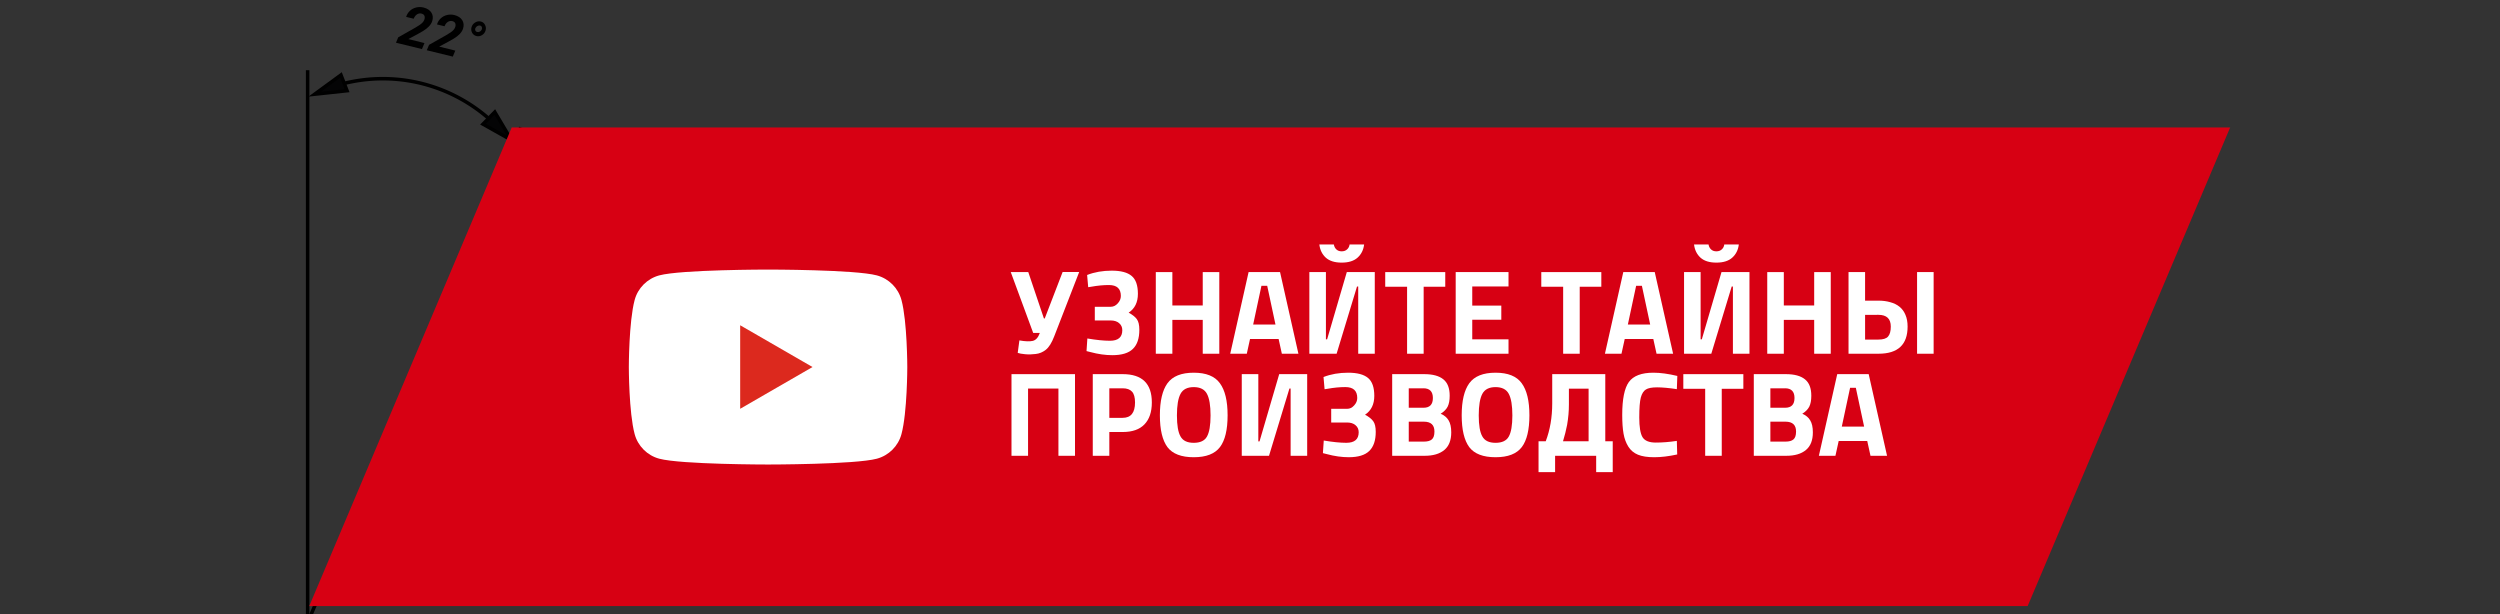<?xml version="1.0" encoding="UTF-8" standalone="no"?>
<!-- Created with Inkscape (http://www.inkscape.org/) -->

<svg
   width="708"
   height="174"
   viewBox="0 0 187.325 46.037"
   version="1.1"
   id="svg5"
   inkscape:version="1.1.2 (0a00cf5339, 2022-02-04, custom)"
   sodipodi:docname="secoservice_ru-poznaj-button2.svg"
   xmlns:inkscape="http://www.inkscape.org/namespaces/inkscape"
   xmlns:sodipodi="http://sodipodi.sourceforge.net/DTD/sodipodi-0.dtd"
   xmlns="http://www.w3.org/2000/svg"
   xmlns:svg="http://www.w3.org/2000/svg">
  <rect x="0" y="0" width="187.325" height="46.037" fill="#333333" stroke="none"/>
  <sodipodi:namedview
     id="namedview7"
     pagecolor="#ffffff"
     bordercolor="#666666"
     borderopacity="1.0"
     inkscape:pageshadow="2"
     inkscape:pageopacity="0.0"
     inkscape:pagecheckerboard="0"
     inkscape:document-units="mm"
     showgrid="false"
     inkscape:zoom="0.9983453"
     inkscape:cx="384.63646"
     inkscape:cy="201.33315"
     inkscape:window-width="1920"
     inkscape:window-height="1009"
     inkscape:window-x="-8"
     inkscape:window-y="-8"
     inkscape:window-maximized="1"
     inkscape:current-layer="layer2"
     fit-margin-top="0"
     fit-margin-left="0"
     fit-margin-right="0"
     fit-margin-bottom="0"
     width="165.862mm"
     units="px"
     height="166.818px" />
  <defs
     id="defs2">
    <clipPath
       id="clip-path">
      <path
         id="Path_182"
         data-name="Path 182"
         d="M 0,0 H 61.137 V 156.6 H 0 Z"
         fill="none"
         stroke="#000000"
         stroke-width="1" />
    </clipPath>
    <clipPath
       id="clip-path-6">
      <path
         id="Path_182-0"
         data-name="Path 182"
         d="M 0,0 H 61.137 V 156.6 H 0 Z"
         fill="none"
         stroke="#000000"
         stroke-width="1" />
    </clipPath>
  </defs>
  <g
     inkscape:label="Warstwa 1"
     inkscape:groupmode="layer"
     id="layer1"
     transform="translate(-37.473,-111.439)">
    <g
       id="Group_376"
       data-name="Group 376"
       transform="matrix(0.265,0,0,0.265,-8.772,-678.706)">
      <g
         id="Mask_Group_3"
         data-name="Mask Group 3"
         transform="translate(261,3001.523)"
         clip-path="url(#clip-path)">
        <path
           id="Path_66"
           data-name="Path 66"
           d="m 55.814,209.817 a 45.507,45.507 0 0 1 47.021,14.432"
           transform="translate(-46.348,-205.723)"
           fill="none"
           stroke="#000000"
           stroke-width="1" />
        <path
           id="Path_67"
           data-name="Path 67"
           d="m 15.627,201.9 -9.151,0.99 7.43,-5.433 z"
           transform="translate(-3.989,-196.1)"
           fill="#040405"
           stroke="#000000"
           stroke-width="1" />
        <path
           id="Path_68"
           data-name="Path 68"
           d="M 0,2.713 7.02,8.666 3.918,0 Z"
           transform="rotate(-11,90.18,-251.084)"
           fill="#040405"
           stroke="#000000"
           stroke-width="1" />
        <line
           id="Line_29"
           data-name="Line 29"
           y1="140.257"
           x2="60.384"
           transform="translate(0.377,16.178)"
           fill="none"
           stroke="#000000"
           stroke-width="1"
           x1="0"
           y2="0" />
        <line
           id="Line_30"
           data-name="Line 30"
           y2="156.212"
           transform="translate(0.489)"
           fill="none"
           stroke="#000000"
           stroke-width="1"
           x1="0"
           y1="0"
           x2="0" />
      </g>
    </g>
    <g
       aria-label="22°"
       transform="rotate(13.737,244.674,-71.574)"
       id="_22_"
       style="font-style:italic;font-weight:700;font-size:4.233px;font-family:RobotoCondensed-BoldItalic, Roboto;stroke-width:0.265">
      <path
         d="m 118.445,151.471 h -2.005 l 0.068,-0.434 1.069,-1.003 q 0.329,-0.308 0.436,-0.5 0.107,-0.192 0.081,-0.376 -0.043,-0.256 -0.296,-0.263 -0.198,-0.004 -0.333,0.139 -0.132,0.143 -0.161,0.374 l -0.583,0.002 q 0.017,-0.281 0.167,-0.511 0.151,-0.229 0.401,-0.356 0.252,-0.128 0.544,-0.126 0.42,0.008 0.653,0.236 0.234,0.227 0.207,0.606 -0.033,0.426 -0.502,0.889 l -0.298,0.283 -0.616,0.554 1.244,0.004 z"
         id="path1118" />
      <path
         d="m 120.823,151.471 h -2.005 l 0.068,-0.434 1.069,-1.003 q 0.329,-0.308 0.436,-0.5 0.107,-0.192 0.081,-0.376 -0.043,-0.256 -0.296,-0.263 -0.198,-0.004 -0.333,0.139 -0.132,0.143 -0.161,0.374 l -0.583,0.002 q 0.017,-0.281 0.167,-0.511 0.151,-0.229 0.401,-0.356 0.252,-0.128 0.544,-0.126 0.42,0.008 0.653,0.236 0.234,0.227 0.207,0.606 -0.033,0.426 -0.502,0.889 l -0.298,0.283 -0.616,0.554 1.244,0.004 z"
         id="path1120" />
      <path
         d="m 121.664,149.009 q 0.004,-0.242 0.178,-0.418 0.176,-0.178 0.405,-0.174 0.215,0.004 0.358,0.17 0.145,0.165 0.141,0.384 -0.004,0.24 -0.176,0.413 -0.17,0.174 -0.399,0.17 -0.217,-0.004 -0.364,-0.163 -0.147,-0.161 -0.143,-0.382 z m 0.296,-0.004 q -0.012,0.093 0.041,0.167 0.054,0.074 0.153,0.074 0.105,0 0.192,-0.076 0.087,-0.076 0.105,-0.194 0.012,-0.101 -0.039,-0.176 -0.052,-0.076 -0.149,-0.076 -0.105,0 -0.196,0.083 -0.089,0.083 -0.107,0.198 z"
         id="path1122" />
    </g>
    <path
       id="Path_2038"
       data-name="Path 2038"
       d="M 75.817,120.99 H 204.578 l -15.173,35.862 H 60.645 Z"
       fill="#d70013"
       style="fill:#d70013;fill-opacity:1;stroke-width:0.265" />
  </g>
  <g
     inkscape:groupmode="layer"
     id="layer2"
     inkscape:label="poznaj"
     transform="translate(-37.473,-111.439)">
    <g
       aria-label="УЗНАЙТЕ ТАЙНЫ 
ПРОИЗВОДСТВА"
       id="text83595"
       style="font-weight:bold;font-size:8.996px;font-family:'Titillium Web[RUS by Daymarius]';-inkscape-font-specification:'Titillium Web[RUS by Daymarius] Bold';fill:#ffffff;stroke-width:0.265">
      <path
         d="m 115.693,135.299 h 0.063 l 1.34,-3.481 h 1.241 l -1.871,4.822 q -0.279,0.729 -0.63,1.008 -0.342,0.27 -0.756,0.315 -0.414,0.054 -0.792,0.018 -0.378,-0.036 -0.558,-0.099 l 0.126,-0.936 q 0.657,0.117 0.999,0.036 0.351,-0.081 0.531,-0.594 h -0.495 l -1.682,-4.561 h 1.313 z"
         id="path96704" />
      <path
         d="m 118.931,132.043 q 0.828,-0.324 1.844,-0.324 1.026,0 1.493,0.396 0.468,0.387 0.468,1.34 0,0.954 -0.693,1.412 0.432,0.234 0.612,0.486 0.189,0.252 0.189,0.801 0,0.963 -0.486,1.43 -0.477,0.468 -1.538,0.468 -0.783,0 -1.646,-0.234 l -0.288,-0.072 0.063,-0.945 q 1.008,0.171 1.691,0.171 0.927,0 0.927,-0.792 0,-0.333 -0.243,-0.531 -0.234,-0.198 -0.621,-0.198 h -1.196 v -1.026 h 1.196 q 0.297,0 0.522,-0.252 0.234,-0.252 0.234,-0.558 0,-0.819 -0.891,-0.819 -0.621,0 -1.322,0.126 l -0.234,0.036 z"
         id="path96706" />
      <path
         d="m 127.594,137.944 v -2.537 h -2.276 v 2.537 h -1.241 v -6.117 h 1.241 v 2.501 h 2.276 v -2.501 h 1.241 v 6.117 z"
         id="path96708" />
      <path
         d="m 129.654,137.944 1.376,-6.117 h 2.357 l 1.376,6.117 h -1.241 l -0.243,-1.106 h -2.141 l -0.243,1.106 z m 2.339,-5.092 -0.621,2.906 h 1.673 l -0.621,-2.906 z"
         id="path96710" />
      <path
         d="m 139.244,137.944 v -5.038 h -0.09 l -1.529,5.038 h -2.042 v -6.117 h 1.241 v 5.038 h 0.09 l 1.475,-5.038 h 2.096 v 6.117 z m -1.826,-8.186 q 0.036,0.225 0.189,0.369 0.153,0.144 0.396,0.144 0.252,0 0.405,-0.144 0.162,-0.144 0.189,-0.369 h 1.089 q -0.072,0.612 -0.495,0.99 -0.414,0.369 -1.187,0.369 -0.774,0 -1.187,-0.369 -0.414,-0.378 -0.486,-0.99 z"
         id="path96712" />
      <path
         d="m 141.268,132.924 v -1.097 h 4.498 v 1.097 h -1.619 v 5.02 h -1.241 v -5.02 z"
         id="path96714" />
      <path
         d="m 146.548,137.944 v -6.117 h 3.958 v 1.079 h -2.717 v 1.43 h 2.177 v 1.062 h -2.177 v 1.466 h 2.717 v 1.079 z"
         id="path96716" />
      <path
         d="m 152.962,132.924 v -1.097 h 4.498 v 1.097 h -1.619 v 5.02 h -1.241 v -5.02 z"
         id="path96718" />
      <path
         d="m 157.73,137.944 1.376,-6.117 h 2.357 l 1.376,6.117 h -1.241 l -0.243,-1.106 h -2.141 l -0.243,1.106 z m 2.339,-5.092 -0.621,2.906 h 1.673 l -0.621,-2.906 z"
         id="path96720" />
      <path
         d="m 167.32,137.944 v -5.038 h -0.09 l -1.529,5.038 h -2.042 v -6.117 h 1.241 v 5.038 h 0.09 l 1.475,-5.038 h 2.096 v 6.117 z m -1.826,-8.186 q 0.036,0.225 0.189,0.369 0.153,0.144 0.396,0.144 0.252,0 0.405,-0.144 0.162,-0.144 0.189,-0.369 h 1.089 q -0.072,0.612 -0.495,0.99 -0.414,0.369 -1.187,0.369 -0.774,0 -1.187,-0.369 -0.414,-0.378 -0.486,-0.99 z"
         id="path96722" />
      <path
         d="m 173.41,137.944 v -2.537 h -2.276 v 2.537 h -1.241 v -6.117 h 1.241 v 2.501 h 2.276 v -2.501 h 1.241 v 6.117 z"
         id="path96724" />
      <path
         d="m 178.223,135.029 q 0.927,0 0.927,0.882 0,0.513 -0.207,0.747 -0.198,0.225 -0.72,0.225 h -0.999 v -1.853 z m -0.999,-3.203 h -1.241 v 6.117 h 2.249 q 2.177,0 2.177,-2.033 0,-0.513 -0.162,-0.882 -0.153,-0.369 -0.441,-0.603 -0.288,-0.234 -0.693,-0.342 -0.396,-0.117 -0.882,-0.117 h -1.008 z m 3.895,0 v 6.117 h 1.241 v -6.117 z"
         id="path96726" />
      <path
         d="m 116.781,145.591 v -5.038 h -2.276 v 5.038 h -1.241 v -6.117 h 4.759 v 6.117 z"
         id="path96728" />
      <path
         d="m 121.603,143.809 h -1.008 v 1.781 h -1.241 v -6.117 h 2.249 q 2.177,0 2.177,2.123 0,1.071 -0.558,1.646 -0.549,0.567 -1.619,0.567 z m -1.008,-1.062 h 0.999 q 0.927,0 0.927,-1.151 0,-0.567 -0.225,-0.81 -0.225,-0.252 -0.702,-0.252 h -0.999 z"
         id="path96730" />
      <path
         d="m 125.93,144.142 q 0.261,0.477 0.99,0.477 0.729,0 0.99,-0.468 0.27,-0.477 0.27,-1.583 0,-1.115 -0.27,-1.619 -0.27,-0.504 -0.99,-0.504 -0.72,0 -0.99,0.504 -0.27,0.504 -0.27,1.619 0,1.106 0.27,1.574 z m 2.96,0.792 q -0.576,0.765 -1.97,0.765 -1.394,0 -1.97,-0.756 -0.567,-0.765 -0.567,-2.384 0,-1.619 0.567,-2.402 0.576,-0.792 1.97,-0.792 1.394,0 1.961,0.792 0.576,0.783 0.576,2.402 0,1.619 -0.567,2.375 z"
         id="path96732" />
      <path
         d="m 134.179,145.591 v -5.038 h -0.09 l -1.529,5.038 h -2.042 v -6.117 h 1.241 v 5.038 h 0.09 l 1.475,-5.038 h 2.096 v 6.117 z"
         id="path96734" />
      <path
         d="m 136.644,139.689 q 0.828,-0.324 1.844,-0.324 1.026,0 1.493,0.396 0.468,0.387 0.468,1.34 0,0.954 -0.693,1.412 0.432,0.234 0.612,0.486 0.189,0.252 0.189,0.801 0,0.963 -0.486,1.43 -0.477,0.468 -1.538,0.468 -0.783,0 -1.646,-0.234 l -0.288,-0.072 0.063,-0.945 q 1.008,0.171 1.691,0.171 0.927,0 0.927,-0.792 0,-0.333 -0.243,-0.531 -0.234,-0.198 -0.621,-0.198 h -1.196 v -1.026 h 1.196 q 0.297,0 0.522,-0.252 0.234,-0.252 0.234,-0.558 0,-0.819 -0.891,-0.819 -0.621,0 -1.322,0.126 l -0.234,0.036 z"
         id="path96736" />
      <path
         d="m 141.789,139.473 h 2.402 q 0.954,0 1.43,0.387 0.477,0.378 0.477,1.232 0,0.513 -0.153,0.819 -0.153,0.297 -0.522,0.531 0.405,0.171 0.594,0.495 0.198,0.324 0.198,0.9 0,0.891 -0.522,1.322 -0.522,0.432 -1.466,0.432 h -2.438 z m 2.375,3.562 h -1.133 v 1.493 h 1.133 q 0.405,0 0.594,-0.162 0.198,-0.162 0.198,-0.594 0,-0.738 -0.792,-0.738 z m -0.036,-2.501 h -1.097 v 1.457 h 1.106 q 0.702,0 0.702,-0.729 0,-0.729 -0.711,-0.729 z"
         id="path96738" />
      <path
         d="m 148.545,144.142 q 0.261,0.477 0.99,0.477 0.729,0 0.99,-0.468 0.27,-0.477 0.27,-1.583 0,-1.115 -0.27,-1.619 -0.27,-0.504 -0.99,-0.504 -0.72,0 -0.99,0.504 -0.27,0.504 -0.27,1.619 0,1.106 0.27,1.574 z m 2.96,0.792 q -0.576,0.765 -1.97,0.765 -1.394,0 -1.97,-0.756 -0.567,-0.765 -0.567,-2.384 0,-1.619 0.567,-2.402 0.576,-0.792 1.97,-0.792 1.394,0 1.961,0.792 0.576,0.783 0.576,2.402 0,1.619 -0.567,2.375 z"
         id="path96740" />
      <path
         d="m 153.295,144.502 q 0.486,-1.277 0.486,-2.834 v -2.195 h 3.976 v 5.029 h 0.558 v 2.312 h -1.241 v -1.223 h -3.077 v 1.223 h -1.241 v -2.312 z m 1.736,-2.744 q 0,0.747 -0.135,1.52 -0.117,0.603 -0.306,1.223 h 1.916 v -3.94 h -1.475 z"
         id="path96742" />
      <path
         d="m 163.146,145.492 q -0.954,0.207 -1.718,0.207 -0.765,0 -1.223,-0.189 -0.459,-0.189 -0.72,-0.603 -0.261,-0.414 -0.36,-0.972 -0.099,-0.558 -0.099,-1.403 0,-1.772 0.495,-2.465 0.504,-0.702 1.844,-0.702 0.774,0 1.79,0.243 l -0.036,0.99 q -0.891,-0.135 -1.484,-0.135 -0.585,0 -0.837,0.162 -0.252,0.153 -0.378,0.594 -0.117,0.441 -0.117,1.502 0,1.062 0.243,1.475 0.252,0.405 0.99,0.405 0.747,0 1.583,-0.126 z"
         id="path96744" />
      <path
         d="m 163.604,140.571 v -1.097 h 4.498 v 1.097 h -1.619 v 5.02 h -1.241 v -5.02 z"
         id="path96746" />
      <path
         d="m 168.885,139.473 h 2.402 q 0.954,0 1.43,0.387 0.477,0.378 0.477,1.232 0,0.513 -0.153,0.819 -0.153,0.297 -0.522,0.531 0.405,0.171 0.594,0.495 0.198,0.324 0.198,0.9 0,0.891 -0.522,1.322 -0.522,0.432 -1.466,0.432 h -2.438 z m 2.375,3.562 h -1.133 v 1.493 h 1.133 q 0.405,0 0.594,-0.162 0.198,-0.162 0.198,-0.594 0,-0.738 -0.792,-0.738 z m -0.036,-2.501 h -1.097 v 1.457 h 1.106 q 0.702,0 0.702,-0.729 0,-0.729 -0.711,-0.729 z"
         id="path96748" />
      <path
         d="m 173.761,145.591 1.376,-6.117 h 2.357 l 1.376,6.117 h -1.241 l -0.243,-1.106 h -2.141 l -0.243,1.106 z m 2.339,-5.092 -0.621,2.906 h 1.673 l -0.621,-2.906 z"
         id="path96750" />
    </g>
    <g
       viewBox="0 0 90 20"
       preserveAspectRatio="xMidYMid meet"
       class="style-scope yt-icon"
       transform="matrix(1.375,0,0,1.375,81.493,69.284)"
       id="g18801">
      <g
         class="style-scope yt-icon"
         id="g18782">
        <path
           d="M 17.11,47.007 C 16.935,46.353 16.421,45.84 15.768,45.665 14.585,45.348 9.84,45.348 9.84,45.348 c 0,0 -4.746,0 -5.928,0.317 -0.653,0.175 -1.167,0.688 -1.342,1.342 -0.317,1.183 -0.317,3.653 -0.317,3.653 0,0 0,2.47 0.317,3.653 0.175,0.653 0.688,1.167 1.342,1.342 1.183,0.317 5.928,0.317 5.928,0.317 0,0 4.746,0 5.929,-0.317 0.653,-0.175 1.167,-0.688 1.342,-1.342 0.317,-1.183 0.317,-3.653 0.317,-3.653 0,0 -0.001,-2.47 -0.317,-3.653 z"
           class="style-scope yt-icon"
           fill="#ff0000"
           id="path18778-6"
           style="fill:#ffffff;stroke-width:0.531" />
        <path
           d="M 8.321,52.935 12.263,50.659 8.321,48.383 Z"
           class="style-scope yt-icon"
           fill="#ffffff"
           id="path18780-5"
           style="fill:#dc291e;fill-opacity:1;stroke-width:0.531" />
      </g>
      <g
         class="style-scope yt-icon"
         id="g18799">
        <g
           id="youtube-paths"
           class="style-scope yt-icon" />
      </g>
    </g>
    <path
       id="Path_2038-2"
       data-name="Path 2038"
       d="m 74.341,170.117 h 128.761 l -15.173,35.862 H 59.168 Z"
       fill="#d70013"
       style="fill:#d70013;fill-opacity:1;stroke-width:0.265" />
    <g
       aria-label="POZNAJ SEKRETY  SERWISU"
       id="text3763-8"
       style="font-size:8.467px;font-family:'Roboto Condensed';-inkscape-font-specification:'Roboto Condensed, ';stroke-width:0.265"
       transform="translate(0,-26.988)">
      <path
         d="m 113.806,212.592 h -0.262 v 1.202 h -1.964 v -5.673 h 2.227 q 1.346,0 1.956,0.466 0.618,0.466 0.618,1.753 0,1.278 -0.618,1.77 -0.618,0.483 -1.956,0.483 z m -0.262,-1.549 h 0.178 q 0.364,0 0.516,-0.161 0.161,-0.161 0.161,-0.55 0,-0.389 -0.152,-0.525 -0.144,-0.135 -0.525,-0.135 h -0.178 z"
         style="-inkscape-font-specification:'Titillium Web Heavy';fill:#ffffff"
         id="path25545" />
      <path
         d="m 118.573,210.958 q 0,0.72 0.135,1.041 0.144,0.313 0.584,0.313 0.449,0 0.584,-0.313 0.135,-0.313 0.135,-1.041 0,-0.737 -0.135,-1.041 -0.127,-0.313 -0.576,-0.313 -0.449,0 -0.593,0.322 -0.135,0.313 -0.135,1.033 z m 3.421,0 q 0,1.549 -0.643,2.252 -0.643,0.694 -2.057,0.694 -1.405,0 -2.057,-0.703 -0.643,-0.703 -0.643,-2.244 0,-1.549 0.643,-2.244 0.643,-0.703 2.057,-0.703 1.414,0 2.057,0.703 0.643,0.694 0.643,2.244 z"
         style="-inkscape-font-specification:'Titillium Web Heavy';fill:#ffffff"
         id="path25547" />
      <path
         d="m 122.214,209.721 v -1.6 h 4.487 v 1.6 l -1.837,2.328 v 0.144 h 1.837 v 1.6 h -4.487 v -1.524 l 1.88,-2.405 v -0.144 z"
         style="-inkscape-font-specification:'Titillium Web Heavy';fill:#ffffff"
         id="path25549" />
      <path
         d="m 127.125,213.794 v -5.673 h 1.93 l 1.304,2.151 h 0.119 v -2.151 h 1.964 v 5.673 h -1.939 l -1.287,-2.311 h -0.127 v 2.311 z"
         style="-inkscape-font-specification:'Titillium Web Heavy';fill:#ffffff"
         id="path25551" />
      <path
         d="m 132.653,213.794 1.253,-5.673 h 2.972 l 1.278,5.673 h -1.981 l -0.161,-0.652 h -1.295 l -0.135,0.652 z m 2.642,-4.132 -0.322,1.981 h 0.838 l -0.305,-1.981 z"
         style="-inkscape-font-specification:'Titillium Web Heavy';fill:#ffffff"
         id="path25553" />
      <path
         d="m 140.595,208.121 v 4.174 q 0,0.83 -0.406,1.219 -0.313,0.313 -1.135,0.364 -0.313,0.025 -0.821,0.025 v -1.617 q 0.11,0 0.161,0 0.051,-0.008 0.102,-0.051 0.059,-0.051 0.076,-0.11 0.017,-0.059 0.034,-0.212 0.025,-0.237 0.025,-0.847 v -2.946 z"
         style="-inkscape-font-specification:'Titillium Web Heavy';fill:#ffffff"
         id="path25555" />
      <path
         d="m 147.216,209.755 q -1.194,-0.127 -1.736,-0.127 -0.542,0 -0.635,0.034 -0.085,0.025 -0.085,0.119 0,0.093 0.102,0.144 0.102,0.051 0.635,0.169 0.542,0.119 0.881,0.237 0.347,0.11 0.618,0.322 0.279,0.203 0.364,0.508 0.093,0.296 0.093,0.804 0,1.05 -0.559,1.499 -0.559,0.449 -1.685,0.449 -0.542,0 -1.143,-0.076 -0.593,-0.076 -0.914,-0.152 l -0.33,-0.076 0.085,-1.499 q 1.295,0.186 2.125,0.186 0.44,0 0.44,-0.195 0,-0.085 -0.102,-0.119 -0.102,-0.042 -0.55,-0.11 -1.185,-0.186 -1.617,-0.576 -0.423,-0.398 -0.423,-1.295 0,-1.143 0.55,-1.566 0.55,-0.423 1.693,-0.423 0.804,0 1.888,0.161 l 0.356,0.059 z"
         style="-inkscape-font-specification:'Titillium Web Heavy';fill:#ffffff"
         id="path25557" />
      <path
         d="m 147.792,213.794 v -5.673 h 4.25 v 1.566 h -2.286 v 0.483 h 1.778 v 1.549 h -1.778 v 0.508 h 2.286 v 1.566 z"
         style="-inkscape-font-specification:'Titillium Web Heavy';fill:#ffffff"
         id="path25559" />
      <path
         d="m 154.404,211.906 v 1.888 h -1.964 v -5.673 h 1.964 v 2.007 h 0.339 l 0.635,-2.007 h 1.947 l -0.906,2.743 0.991,2.929 h -1.973 l -0.686,-1.888 z"
         style="-inkscape-font-specification:'Titillium Web Heavy';fill:#ffffff"
         id="path25561" />
      <path
         d="m 160.043,212.329 h -0.483 v 1.465 h -1.964 v -5.673 h 2.388 q 1.312,0 1.88,0.44 0.567,0.432 0.567,1.617 0,1.177 -0.627,1.685 l 0.559,1.93 h -1.998 z m -0.008,-1.549 q 0.415,0 0.415,-0.55 0,-0.559 -0.466,-0.559 h -0.432 v 1.109 z"
         style="-inkscape-font-specification:'Titillium Web Heavy';fill:#ffffff"
         id="path25563" />
      <path
         d="m 162.82,213.794 v -5.673 h 4.25 v 1.566 h -2.286 v 0.483 h 1.778 v 1.549 h -1.778 v 0.508 h 2.286 v 1.566 z"
         style="-inkscape-font-specification:'Titillium Web Heavy';fill:#ffffff"
         id="path25565" />
      <path
         d="m 167.29,209.721 v -1.6 h 4.233 v 1.6 h -1.101 v 4.072 h -1.964 v -4.072 z"
         style="-inkscape-font-specification:'Titillium Web Heavy';fill:#ffffff"
         id="path25567" />
      <path
         d="m 175.122,213.794 h -1.964 v -1.778 l -1.617,-3.895 h 2.083 l 0.533,1.668 0.55,-1.668 h 2.074 l -1.659,3.895 z"
         style="-inkscape-font-specification:'Titillium Web Heavy';fill:#ffffff"
         id="path25569" />
      <path
         d="m 115.898,218.689 q -1.194,-0.127 -1.736,-0.127 -0.542,0 -0.635,0.034 -0.085,0.025 -0.085,0.119 0,0.093 0.102,0.144 0.102,0.051 0.635,0.169 0.542,0.119 0.881,0.237 0.347,0.11 0.618,0.322 0.279,0.203 0.364,0.508 0.093,0.296 0.093,0.804 0,1.05 -0.559,1.499 -0.559,0.449 -1.685,0.449 -0.542,0 -1.143,-0.076 -0.593,-0.076 -0.914,-0.152 l -0.33,-0.076 0.085,-1.499 q 1.295,0.186 2.125,0.186 0.44,0 0.44,-0.195 0,-0.085 -0.102,-0.119 -0.102,-0.042 -0.55,-0.11 -1.185,-0.186 -1.617,-0.576 -0.423,-0.398 -0.423,-1.295 0,-1.143 0.55,-1.566 0.55,-0.423 1.693,-0.423 0.804,0 1.888,0.161 l 0.356,0.059 z"
         style="-inkscape-font-specification:'Titillium Web Heavy';fill:#ffffff"
         id="path25571" />
      <path
         d="m 116.473,222.727 v -5.673 h 4.25 v 1.566 h -2.286 v 0.483 h 1.778 v 1.549 h -1.778 v 0.508 h 2.286 v 1.566 z"
         style="-inkscape-font-specification:'Titillium Web Heavy';fill:#ffffff"
         id="path25573" />
      <path
         d="m 123.569,221.262 h -0.483 v 1.465 h -1.964 v -5.673 h 2.388 q 1.312,0 1.88,0.44 0.567,0.432 0.567,1.617 0,1.177 -0.627,1.685 l 0.559,1.93 h -1.998 z m -0.008,-1.549 q 0.415,0 0.415,-0.55 0,-0.559 -0.466,-0.559 h -0.432 v 1.109 z"
         style="-inkscape-font-specification:'Titillium Web Heavy';fill:#ffffff"
         id="path25575" />
      <path
         d="m 126.811,222.727 -0.669,-5.673 h 1.956 l 0.271,3.691 h 0.152 l 0.381,-3.607 h 2.142 l 0.423,3.607 h 0.152 l 0.169,-3.691 h 1.973 l -0.627,5.673 h -2.87 l -0.279,-3.488 -0.085,-0.008 -0.288,3.497 z"
         style="-inkscape-font-specification:'Titillium Web Heavy';fill:#ffffff"
         id="path25577" />
      <path
         d="m 134.093,222.727 v -5.673 h 1.964 v 5.673 z"
         style="-inkscape-font-specification:'Titillium Web Heavy';fill:#ffffff"
         id="path25579" />
      <path
         d="m 140.883,218.689 q -1.194,-0.127 -1.736,-0.127 -0.542,0 -0.635,0.034 -0.085,0.025 -0.085,0.119 0,0.093 0.102,0.144 0.102,0.051 0.635,0.169 0.542,0.119 0.881,0.237 0.347,0.11 0.618,0.322 0.279,0.203 0.364,0.508 0.093,0.296 0.093,0.804 0,1.05 -0.559,1.499 -0.559,0.449 -1.685,0.449 -0.542,0 -1.143,-0.076 -0.593,-0.076 -0.914,-0.152 l -0.33,-0.076 0.085,-1.499 q 1.295,0.186 2.125,0.186 0.44,0 0.44,-0.195 0,-0.085 -0.102,-0.119 -0.102,-0.042 -0.55,-0.11 -1.185,-0.186 -1.617,-0.576 -0.423,-0.398 -0.423,-1.295 0,-1.143 0.55,-1.566 0.55,-0.423 1.693,-0.423 0.804,0 1.888,0.161 l 0.356,0.059 z"
         style="-inkscape-font-specification:'Titillium Web Heavy';fill:#ffffff"
         id="path25581" />
      <path
         d="m 143.389,217.054 v 3.717 q 0,0.246 0.119,0.347 0.127,0.102 0.415,0.102 0.288,0 0.406,-0.102 0.119,-0.102 0.119,-0.347 v -3.717 h 1.964 v 3.607 q 0,1.202 -0.601,1.693 -0.601,0.483 -1.897,0.483 -1.287,0 -1.888,-0.474 -0.601,-0.474 -0.601,-1.668 v -3.641 z"
         style="-inkscape-font-specification:'Titillium Web Heavy';fill:#ffffff"
         id="path25583" />
    </g>
    <g
       viewBox="0 0 90 20"
       preserveAspectRatio="xMidYMid meet"
       class="style-scope yt-icon"
       transform="matrix(1.375,0,0,1.375,80.016,118.411)"
       id="g18801-6">
      <g
         class="style-scope yt-icon"
         id="g18782-3">
        <path
           d="M 17.11,47.007 C 16.935,46.353 16.421,45.84 15.768,45.665 14.585,45.348 9.84,45.348 9.84,45.348 c 0,0 -4.746,0 -5.928,0.317 -0.653,0.175 -1.167,0.688 -1.342,1.342 -0.317,1.183 -0.317,3.653 -0.317,3.653 0,0 0,2.47 0.317,3.653 0.175,0.653 0.688,1.167 1.342,1.342 1.183,0.317 5.928,0.317 5.928,0.317 0,0 4.746,0 5.929,-0.317 0.653,-0.175 1.167,-0.688 1.342,-1.342 0.317,-1.183 0.317,-3.653 0.317,-3.653 0,0 -0.001,-2.47 -0.317,-3.653 z"
           class="style-scope yt-icon"
           fill="#ff0000"
           id="path18778-6-2"
           style="fill:#ffffff;stroke-width:0.531" />
        <path
           d="M 8.321,52.935 12.263,50.659 8.321,48.383 Z"
           class="style-scope yt-icon"
           fill="#ffffff"
           id="path18780-5-8"
           style="fill:#dc291e;fill-opacity:1;stroke-width:0.531" />
      </g>
      <g
         class="style-scope yt-icon"
         id="g18799-8">
        <g
           id="youtube-paths-2"
           class="style-scope yt-icon" />
      </g>
    </g>
    <g
       id="Group_377"
       data-name="Group 377"
       transform="matrix(0.265,0,0,0.265,-100.636,54.389)">
      <g
         aria-label="68°"
         id="_68_"
         style="font-style:italic;font-weight:700;font-size:16px;font-family:RobotoCondensed-BoldItalic, Roboto">
        <path
           d="m 1210.992,481.382 -0.172,1.867 -0.43,0.008 q -2.68,0.141 -3.867,2.953 0.977,-0.961 2.289,-0.93 0.922,0.016 1.555,0.516 0.641,0.5 0.938,1.367 0.297,0.867 0.211,1.914 -0.094,1.117 -0.672,2.047 -0.57,0.922 -1.5,1.438 -0.93,0.508 -2.008,0.484 -1.117,-0.031 -1.922,-0.625 -0.797,-0.602 -1.164,-1.641 -0.367,-1.039 -0.242,-2.266 l 0.086,-0.703 q 0.367,-2.938 2.148,-4.68 1.789,-1.75 4.453,-1.75 z m -2.93,5.695 q -0.57,-0.016 -1.023,0.281 -0.453,0.297 -0.75,0.758 l -0.102,0.703 q -0.039,0.352 -0.031,0.766 0.016,0.734 0.336,1.18 0.32,0.445 0.906,0.453 0.578,0.023 1.055,-0.375 0.477,-0.398 0.703,-1.07 0.227,-0.672 0.148,-1.367 -0.07,-0.609 -0.398,-0.961 -0.32,-0.359 -0.844,-0.367 z"
           id="path23387" />
        <path
           d="m 1220.859,484.468 q -0.109,1.664 -1.953,2.602 0.664,0.461 0.992,1.141 0.328,0.68 0.274,1.484 -0.086,1.531 -1.242,2.453 -1.156,0.922 -2.859,0.891 -1.555,-0.016 -2.5,-0.891 -0.938,-0.875 -0.852,-2.312 0.109,-1.891 2.227,-2.859 -1.148,-0.914 -1.07,-2.383 0.055,-0.969 0.57,-1.719 0.516,-0.75 1.383,-1.148 0.875,-0.398 1.906,-0.375 1.476,0.031 2.344,0.883 0.867,0.844 0.781,2.234 z M 1218,489.538 q 0.086,-0.672 -0.242,-1.117 -0.328,-0.445 -0.969,-0.461 -0.711,-0.016 -1.227,0.461 -0.508,0.477 -0.609,1.25 -0.086,0.672 0.234,1.109 0.328,0.43 0.984,0.445 0.719,0.016 1.219,-0.453 0.508,-0.469 0.609,-1.234 z m 0.633,-4.961 q 0.07,-0.641 -0.203,-1.016 -0.273,-0.383 -0.812,-0.398 -0.617,-0.016 -1.047,0.414 -0.43,0.422 -0.516,1.125 -0.07,0.633 0.188,1.039 0.266,0.398 0.82,0.414 0.609,0.016 1.047,-0.422 0.438,-0.445 0.523,-1.156 z"
           id="path23389" />
        <path
           d="m 1223,483.577 q 0.016,-0.914 0.672,-1.578 0.664,-0.672 1.531,-0.656 0.812,0.016 1.352,0.641 0.547,0.625 0.531,1.453 -0.016,0.906 -0.664,1.562 -0.641,0.656 -1.508,0.641 -0.82,-0.016 -1.375,-0.617 -0.555,-0.609 -0.539,-1.445 z m 1.117,-0.016 q -0.047,0.352 0.156,0.633 0.203,0.281 0.578,0.281 0.398,0 0.727,-0.289 0.328,-0.289 0.399,-0.734 0.047,-0.383 -0.148,-0.664 -0.195,-0.289 -0.562,-0.289 -0.398,0 -0.742,0.312 -0.336,0.312 -0.406,0.75 z"
           id="path23391" />
      </g>
      <g
         id="Group_166"
         data-name="Group 166"
         transform="translate(1090.315,485.5)">
        <path
           id="Path_69"
           data-name="Path 69"
           d="m 263.578,258.834 a 79.4,79.4 0 0 1 70.116,70.117"
           transform="translate(-229.526,-246.451)"
           fill="none"
           stroke="#000000"
           stroke-width="1" />
        <line
           id="Line_31"
           data-name="Line 31"
           x2="113.861"
           transform="translate(0.324,87.442)"
           fill="none"
           stroke="#000000"
           stroke-width="1"
           x1="0"
           y1="0"
           y2="0" />
        <line
           id="Line_32"
           data-name="Line 32"
           y1="163.619"
           x2="68.861"
           transform="translate(0.324,-76.177)"
           fill="none"
           stroke="#000000"
           stroke-width="1"
           x1="0"
           y2="0" />
      </g>
      <path
         id="Path_123"
         data-name="Path 123"
         d="M 11.606,0 0,3.111 11.607,6.221 Z"
         transform="rotate(-99,841.032,-222.871)" />
      <path
         id="Path_181"
         data-name="Path 181"
         d="M 11.606,0 0,3.111 11.607,6.221 Z"
         transform="rotate(14,-1450.689,4816.967)" />
      <g
         id="Group_167"
         data-name="Group 167"
         transform="translate(136,162.961)">
        <line
           id="Line_37"
           data-name="Line 37"
           x2="29.213"
           transform="translate(1061.287,335.599)"
           fill="none"
           stroke="#000000"
           stroke-width="1"
           x1="0"
           y1="0"
           y2="0" />
        <line
           id="Line_40"
           data-name="Line 40"
           y1="23.787"
           x2="23.787"
           transform="translate(1037.5,335.5)"
           fill="none"
           stroke="#707070"
           stroke-width="1"
           x1="0"
           y2="0" />
      </g>
    </g>
  </g>
  <g
     inkscape:groupmode="layer"
     id="layer3"
     inkscape:label="poznaj 1" />
</svg>
